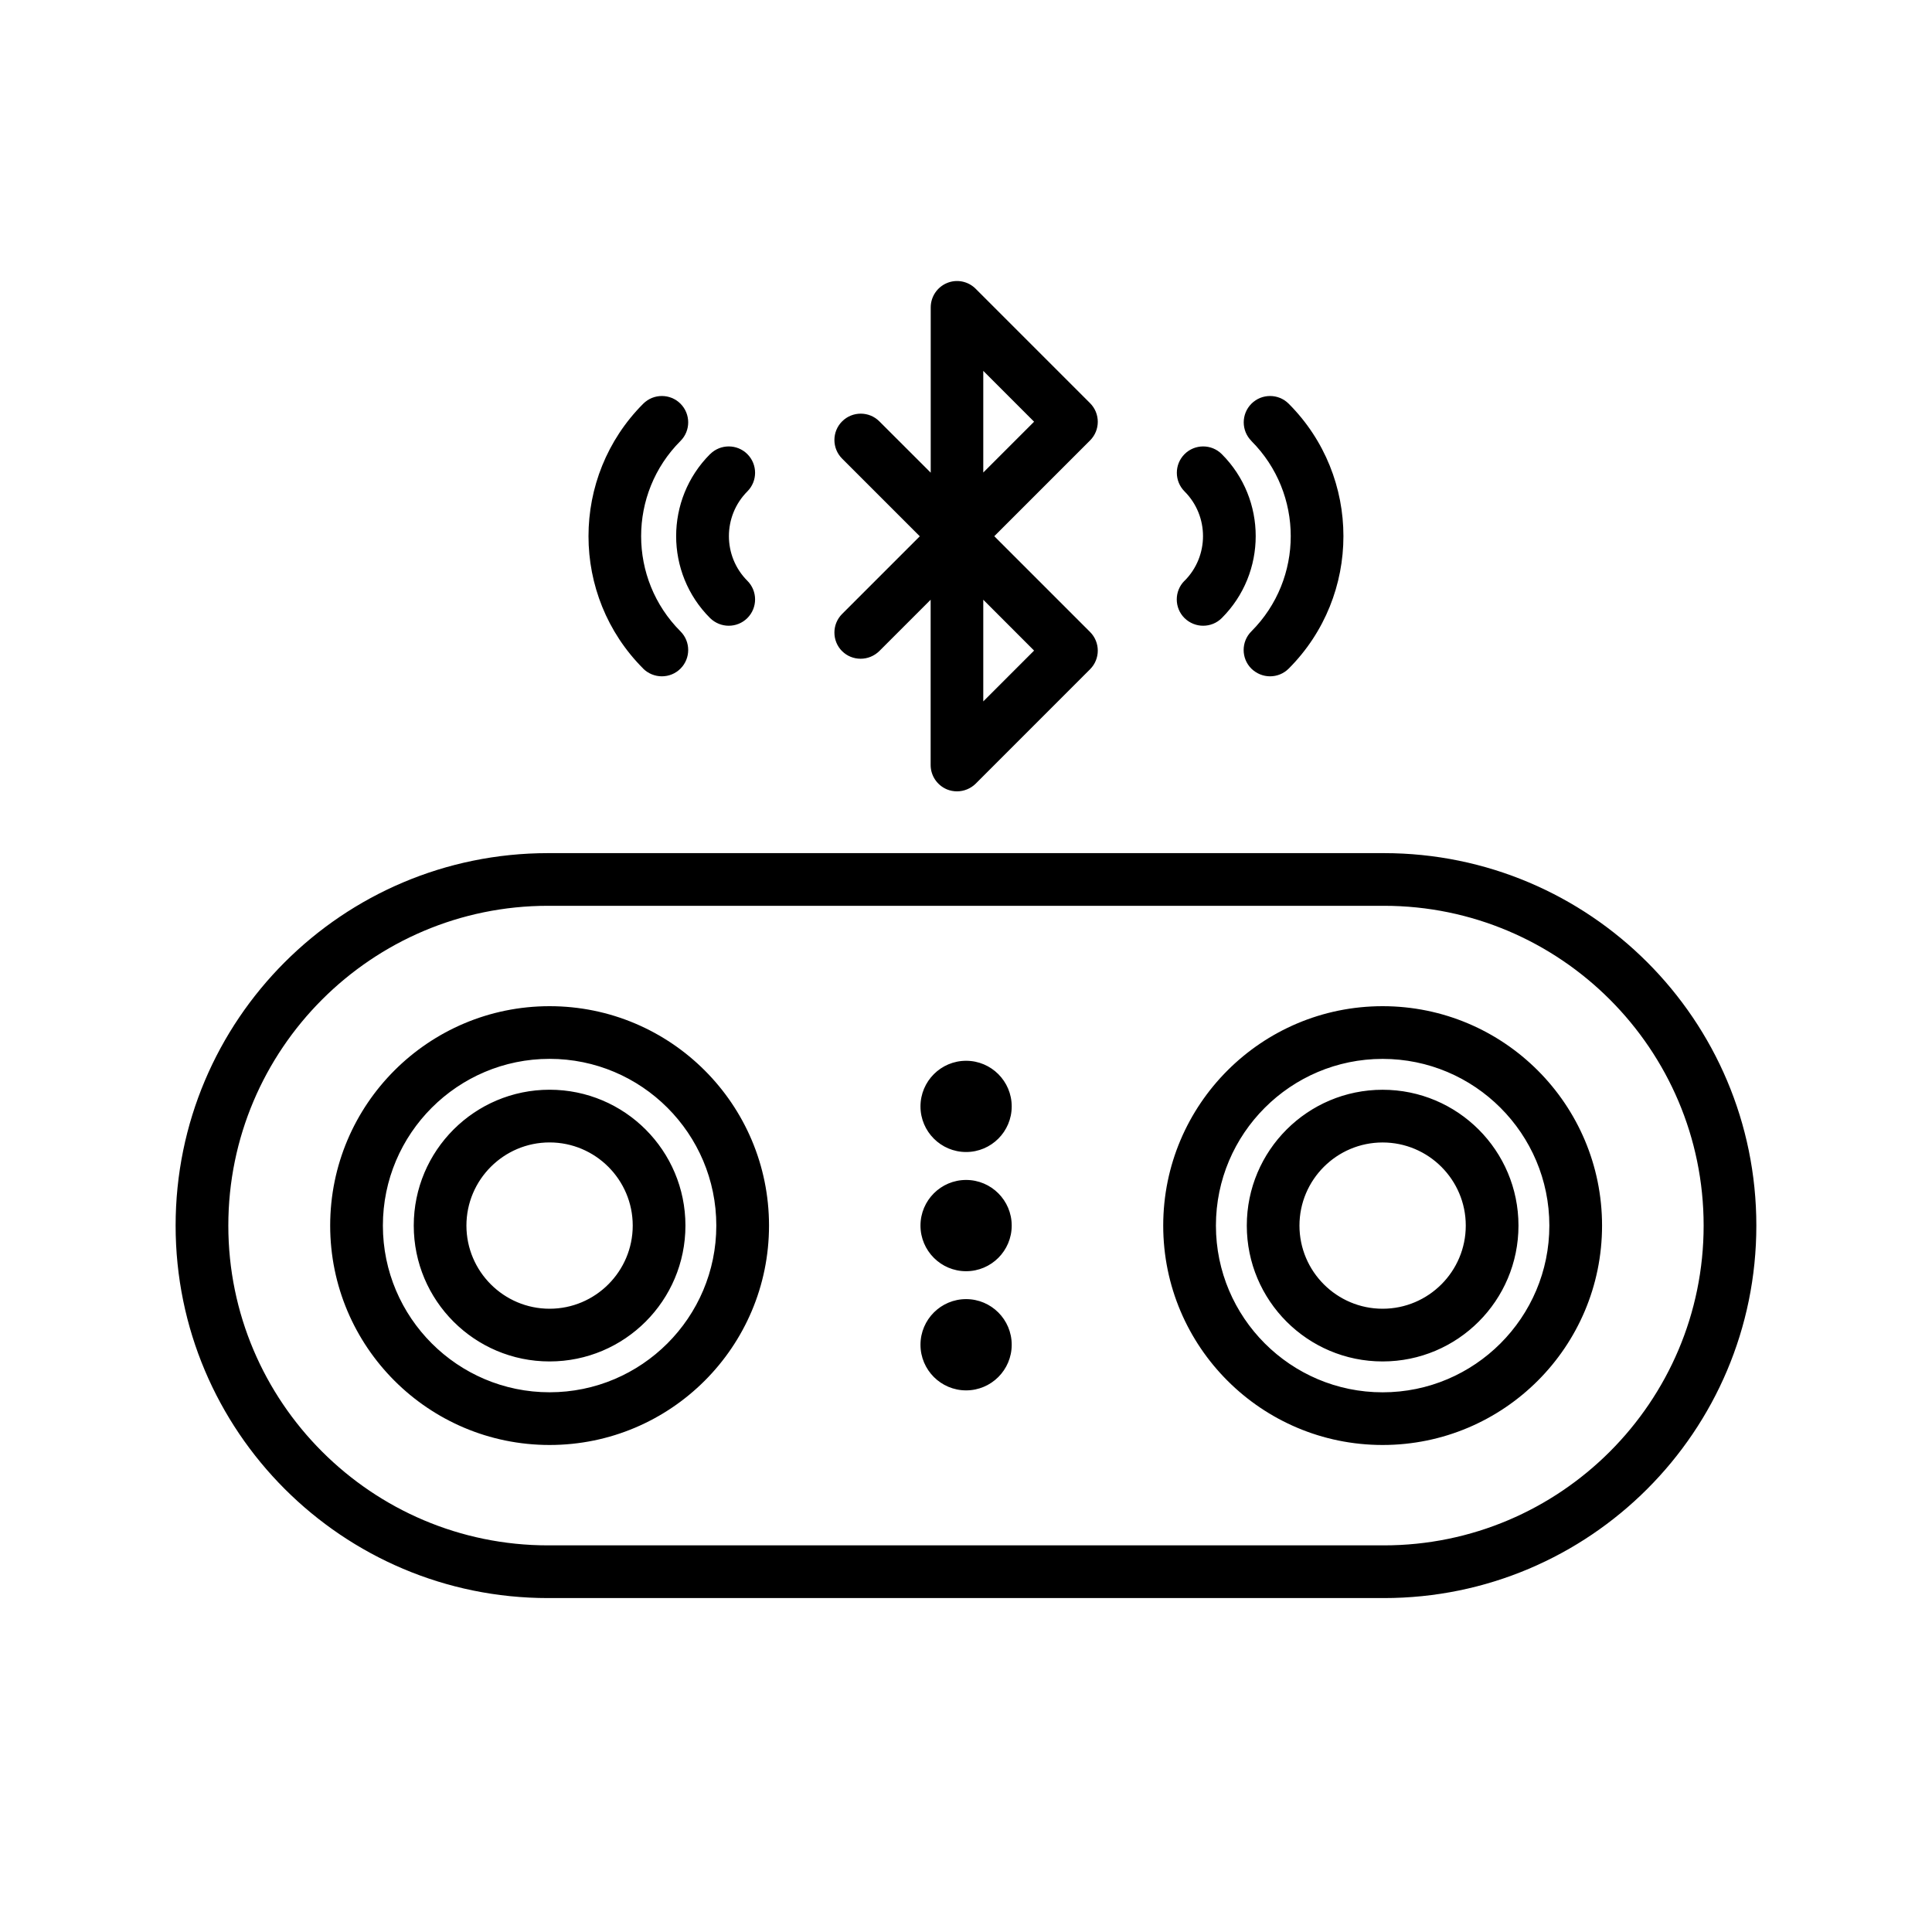 <svg xmlns="http://www.w3.org/2000/svg" fill="none" viewBox="0 0 50 50" height="50" width="50">
<path fill="black" d="M35.815 22.079H14.184C8.861 22.079 4.545 26.395 4.545 31.718C4.545 37.041 8.861 41.358 14.184 41.358H35.815C41.138 41.358 45.454 37.041 45.454 31.718C45.454 26.395 41.138 22.079 35.815 22.079ZM35.815 39.994H14.184C9.621 39.994 5.909 36.281 5.909 31.718C5.909 27.155 9.621 23.442 14.184 23.442H35.815C40.378 23.442 44.09 27.155 44.09 31.718C44.09 36.281 40.378 39.994 35.815 39.994ZM35.782 28.203C33.842 28.203 32.267 29.776 32.267 31.718C32.267 33.659 33.84 35.234 35.782 35.234C37.723 35.234 39.298 33.661 39.298 31.718C39.298 29.778 37.725 28.203 35.782 28.203ZM35.782 33.87C34.596 33.87 33.63 32.905 33.63 31.718C33.63 30.532 34.596 29.567 35.782 29.567C36.969 29.567 37.934 30.532 37.934 31.718C37.934 32.905 36.969 33.87 35.782 33.87ZM35.782 26.04C32.647 26.04 30.104 28.583 30.104 31.718C30.104 34.854 32.647 37.396 35.782 37.396C38.918 37.396 41.461 34.854 41.461 31.718C41.461 28.583 38.918 26.04 35.782 26.04ZM35.782 36.033C33.403 36.033 31.468 34.097 31.468 31.718C31.468 29.339 33.403 27.404 35.782 27.404C38.162 27.404 40.097 29.339 40.097 31.718C40.097 34.097 38.162 36.033 35.782 36.033ZM14.223 28.202C12.283 28.202 10.708 29.776 10.708 31.718C10.708 33.659 12.281 35.234 14.223 35.234C16.164 35.234 17.739 33.66 17.739 31.718C17.739 29.777 16.166 28.202 14.223 28.202ZM14.223 33.87C13.037 33.87 12.071 32.904 12.071 31.718C12.071 30.532 13.037 29.566 14.223 29.566C15.409 29.566 16.375 30.532 16.375 31.718C16.375 32.904 15.409 33.87 14.223 33.87ZM14.223 26.04C11.088 26.04 8.545 28.582 8.545 31.718C8.545 34.853 11.088 37.396 14.223 37.396C17.359 37.396 19.902 34.853 19.902 31.718C19.902 28.582 17.359 26.04 14.223 26.04ZM14.223 36.032C11.844 36.032 9.909 34.097 9.909 31.718C9.909 29.338 11.844 27.403 14.223 27.403C16.603 27.403 18.538 29.338 18.538 31.718C18.538 34.097 16.603 36.032 14.223 36.032ZM26.183 28.634C26.183 29.285 25.654 29.814 25.003 29.814C24.351 29.814 23.822 29.285 23.822 28.634C23.822 27.982 24.351 27.453 25.003 27.453C25.654 27.453 26.183 27.982 26.183 28.634ZM26.183 31.718C26.183 32.37 25.654 32.899 25.003 32.899C24.351 32.899 23.822 32.37 23.822 31.718C23.822 31.066 24.351 30.537 25.003 30.537C25.654 30.537 26.183 31.066 26.183 31.718ZM26.183 34.802C26.183 35.454 25.654 35.983 25.003 35.983C24.351 35.983 23.822 35.454 23.822 34.802C23.822 34.15 24.351 33.621 25.003 33.621C25.654 33.621 26.183 34.15 26.183 34.802ZM21.791 16.849C21.924 16.983 22.098 17.048 22.274 17.048C22.448 17.048 22.622 16.981 22.757 16.849L24.085 15.521V19.799C24.085 20.074 24.252 20.322 24.506 20.429C24.591 20.464 24.68 20.48 24.767 20.48C24.944 20.48 25.118 20.411 25.25 20.282L28.211 17.32C28.477 17.054 28.477 16.622 28.211 16.356L25.732 13.877L28.211 11.398C28.477 11.132 28.477 10.701 28.211 10.434L25.25 7.473C25.054 7.277 24.761 7.219 24.507 7.325C24.252 7.432 24.087 7.68 24.087 7.956V12.233L22.758 10.905C22.492 10.639 22.061 10.639 21.794 10.905C21.528 11.171 21.528 11.603 21.794 11.869L23.804 13.879L21.794 15.889C21.528 16.155 21.528 16.587 21.794 16.853L21.791 16.849ZM25.447 9.598L26.762 10.914L25.447 12.229V9.598ZM25.447 15.521L26.762 16.837L25.447 18.152V15.521ZM18.378 11.753C18.644 11.487 19.076 11.487 19.342 11.753C19.608 12.02 19.608 12.451 19.342 12.717C18.705 13.357 18.705 14.394 19.342 15.031C19.608 15.297 19.608 15.729 19.342 15.995C19.209 16.128 19.035 16.194 18.859 16.194C18.685 16.194 18.511 16.127 18.376 15.995C17.206 14.827 17.206 12.924 18.376 11.753H18.378ZM16.647 17.304C14.758 15.415 14.758 12.339 16.647 10.448C16.913 10.182 17.345 10.182 17.611 10.448C17.877 10.715 17.877 11.146 17.611 11.412C16.253 12.771 16.253 14.981 17.611 16.34C17.877 16.606 17.877 17.038 17.611 17.304C17.478 17.437 17.304 17.503 17.128 17.503C16.954 17.503 16.778 17.435 16.645 17.304L16.647 17.304ZM30.656 15.031C31.293 14.394 31.293 13.355 30.656 12.718C30.39 12.451 30.39 12.02 30.656 11.753C30.922 11.487 31.354 11.487 31.62 11.753C32.79 12.924 32.79 14.825 31.62 15.995C31.487 16.128 31.313 16.194 31.137 16.194C30.963 16.194 30.789 16.127 30.654 15.995C30.388 15.729 30.388 15.297 30.654 15.031H30.656ZM32.387 11.412C32.121 11.146 32.121 10.715 32.387 10.448C32.653 10.182 33.085 10.182 33.351 10.448C35.24 12.338 35.24 15.413 33.351 17.304C33.218 17.437 33.044 17.503 32.868 17.503C32.694 17.503 32.52 17.435 32.385 17.304C32.119 17.038 32.119 16.606 32.385 16.34C33.744 14.981 33.744 12.771 32.385 11.412L32.387 11.412Z"></path>
</svg>
